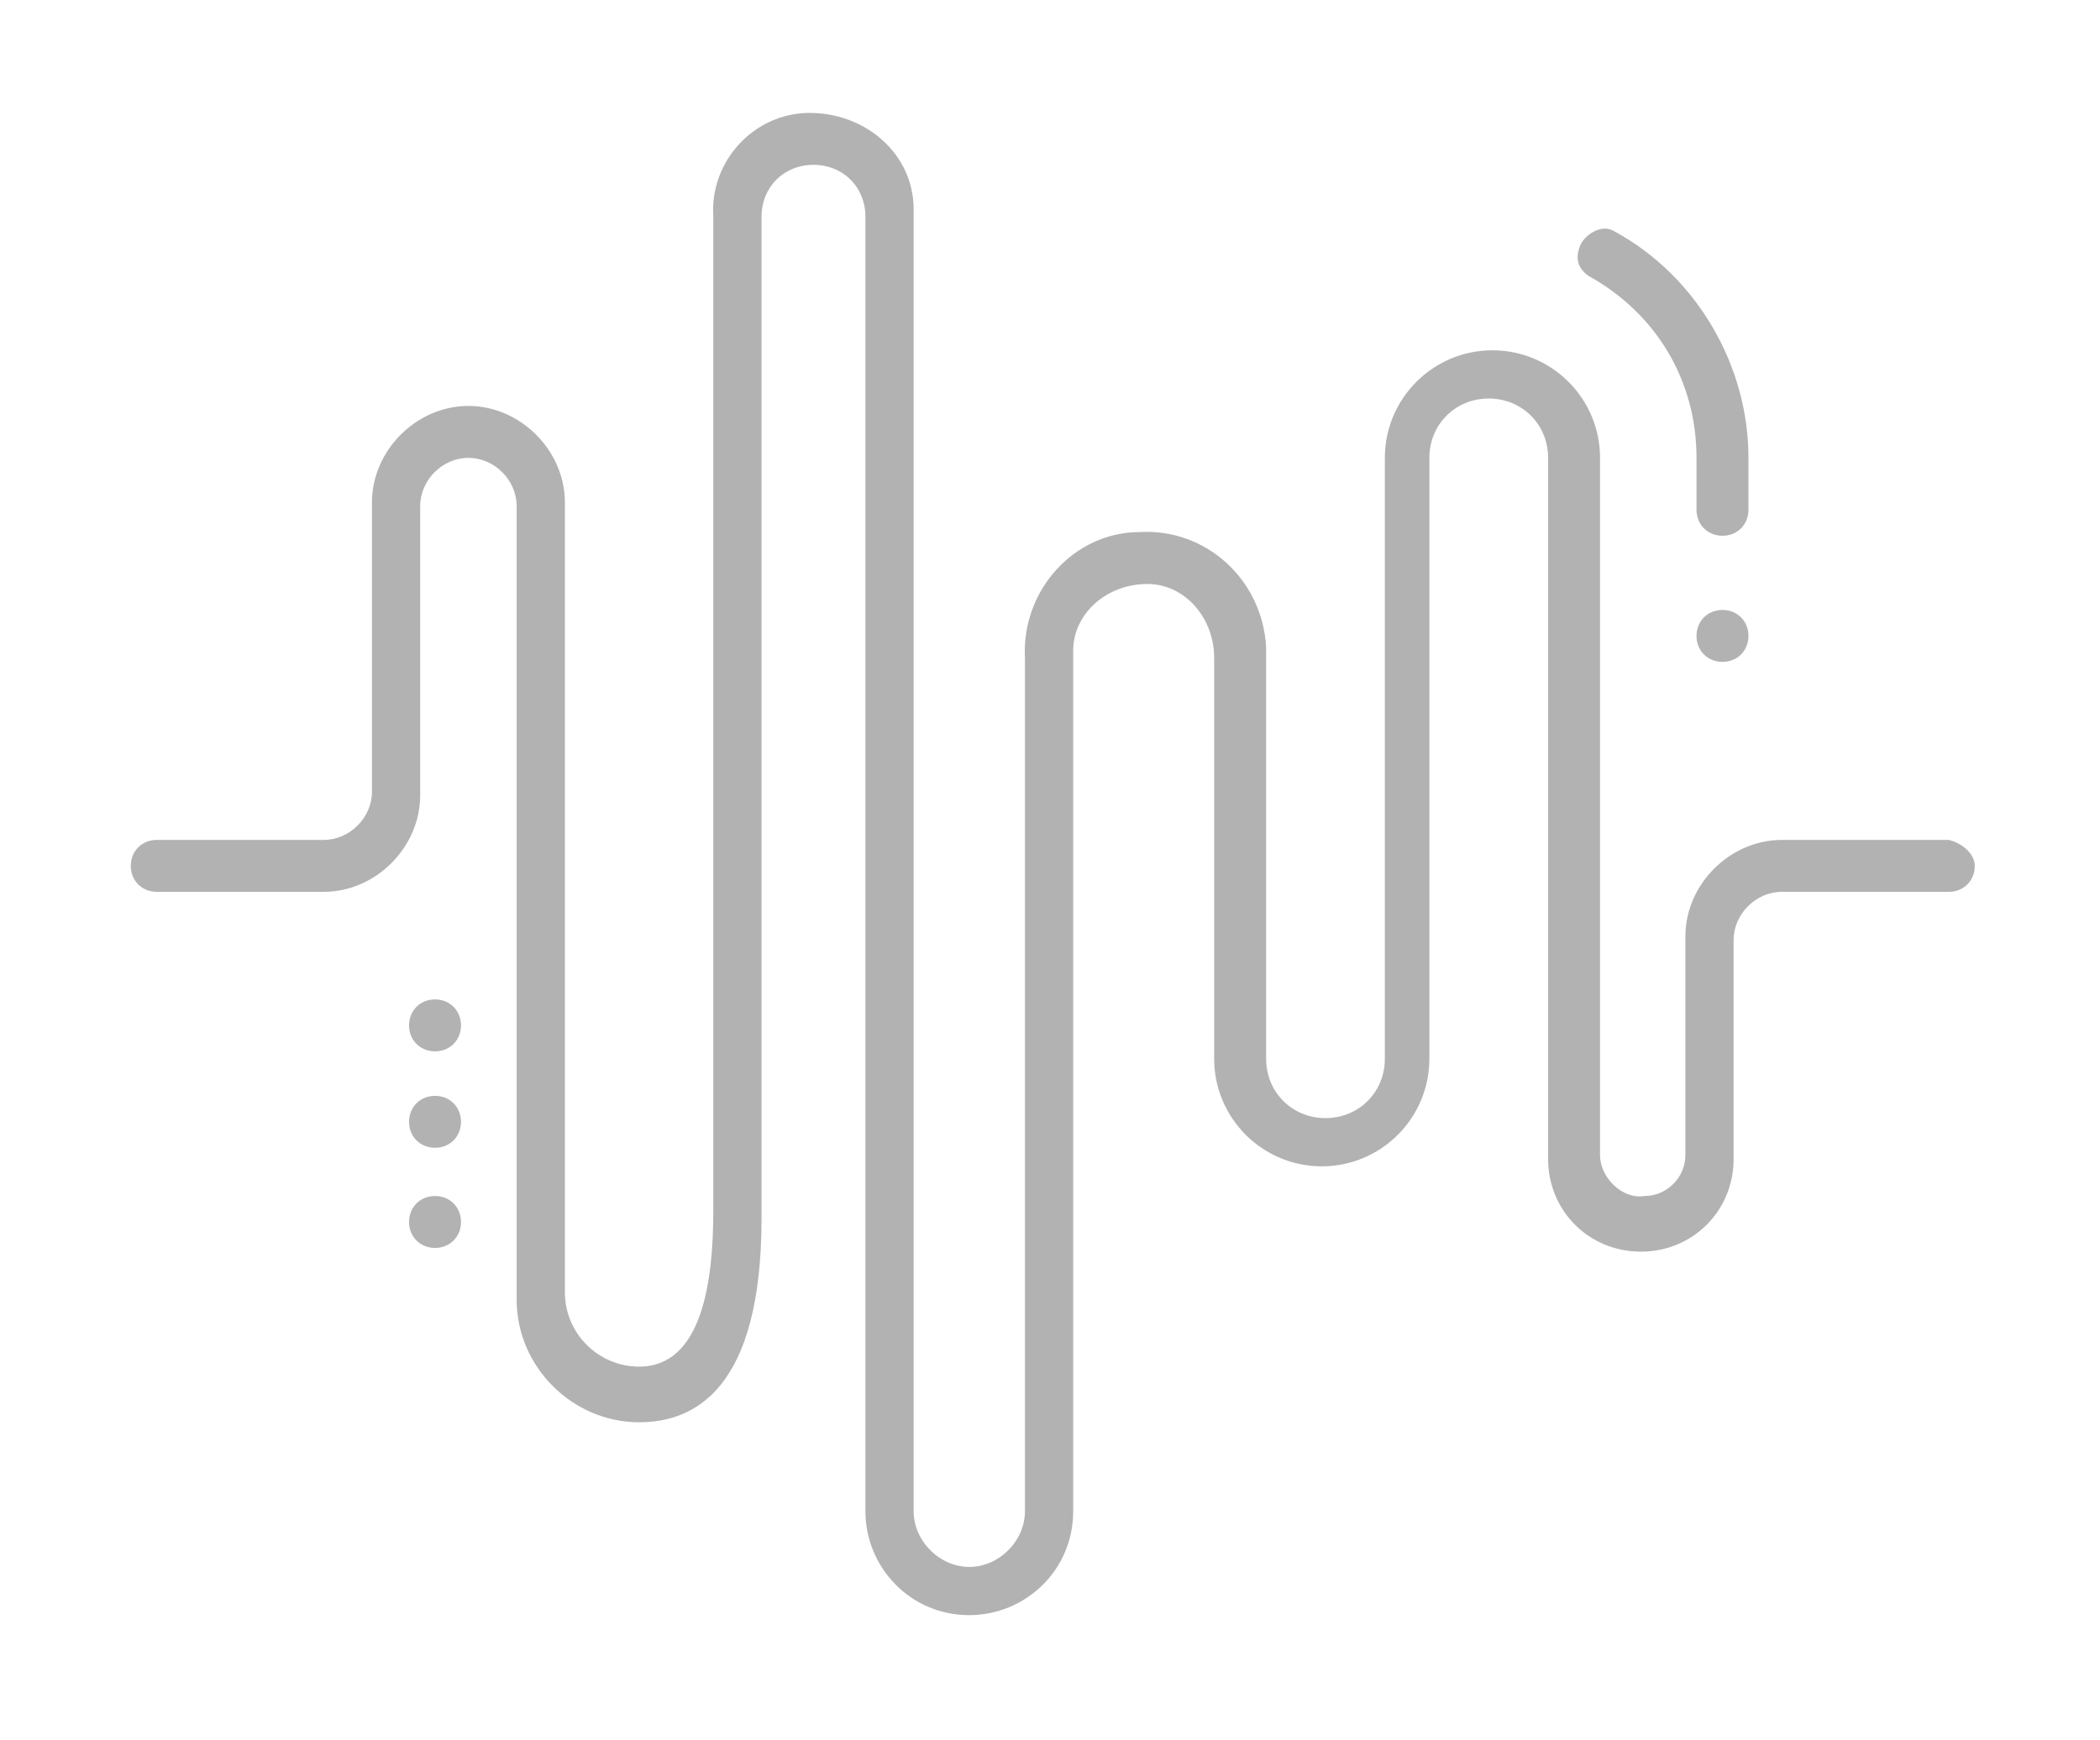 <?xml version="1.0" encoding="utf-8"?>
<!-- Generator: Adobe Illustrator 24.0.2, SVG Export Plug-In . SVG Version: 6.00 Build 0)  -->
<svg version="1.1" id="Layer_1" xmlns="http://www.w3.org/2000/svg" xmlns:xlink="http://www.w3.org/1999/xlink" x="0px" y="0px"
	 viewBox="0 0 56.6 46.9" style="enable-background:new 0 0 56.6 46.9;" xml:space="preserve">
<style type="text/css">
	.st0{fill:#B3B2B2;}
</style>
<g id="Group_618" transform="translate(-5.275 -8.656)">
	<path id="Path_1430" class="st0" d="M58.5,32c0,0.4-0.3,0.7-0.7,0.7h-4.5c-0.7,0-1.3,0.6-1.3,1.3v5.9c0,1.4-1.1,2.5-2.5,2.5
		c-1.4,0-2.5-1.1-2.5-2.5V21c0-0.9-0.7-1.6-1.6-1.6s-1.6,0.7-1.6,1.6v16.2c0,1.6-1.3,2.9-2.9,2.9c-1.6,0-2.9-1.3-2.9-2.9V26.4
		c0-1.1-0.8-2-1.8-2c-1.1,0-2,0.8-2,1.8c0,0,0,0.1,0,0.1v23.1c0,1.6-1.3,2.8-2.8,2.8c-1.6,0-2.8-1.3-2.8-2.8l0,0V14.5
		c0-0.8-0.6-1.4-1.4-1.4c-0.8,0-1.4,0.6-1.4,1.4c0,0,0,0.1,0,0.1v26.9c0,4.6-1.8,5.5-3.3,5.5c-1.8,0-3.3-1.5-3.3-3.3V22.3
		c0-0.7-0.6-1.3-1.3-1.3c-0.7,0-1.3,0.6-1.3,1.3v7.8c0,1.4-1.2,2.6-2.6,2.6H9.5c-0.4,0-0.7-0.3-0.7-0.7c0-0.4,0.3-0.7,0.7-0.7H14
		c0.7,0,1.3-0.6,1.3-1.3v-7.8c0-1.4,1.2-2.6,2.6-2.6s2.6,1.2,2.6,2.6l0,0v21.3c0,1.1,0.9,2,2,2c1.7,0,2-2.3,2-4.2V14.5
		c-0.1-1.5,1.1-2.8,2.6-2.8s2.8,1.1,2.8,2.6c0,0,0,0.1,0,0.1c0,0,0,0.1,0,0.1v34.9c0,0.8,0.7,1.5,1.5,1.5c0.8,0,1.5-0.7,1.5-1.5
		V26.4C32.8,24.6,34.2,23,36,23c1.8-0.1,3.3,1.3,3.4,3.1c0,0,0,0.1,0,0.1c0,0.1,0,0.1,0,0.2v10.8c0,0.9,0.7,1.6,1.6,1.6
		s1.6-0.7,1.6-1.6l0,0V21c0-1.6,1.3-2.9,2.9-2.9c1.6,0,2.9,1.3,2.9,2.9c0,0,0,0,0,0l0,0v18.8c0,0.6,0.6,1.2,1.2,1.1
		c0.6,0,1.1-0.5,1.1-1.1l0,0v-5.9c0-1.4,1.2-2.6,2.6-2.6h4.5C58.2,31.4,58.5,31.7,58.5,32C58.5,32,58.5,32,58.5,32z M48.1,16.1
		c1.8,1,2.9,2.8,2.9,4.9v1.4c0,0.4,0.3,0.7,0.7,0.7c0.4,0,0.7-0.3,0.7-0.7V21c0-2.5-1.4-4.9-3.6-6.1c-0.3-0.2-0.7,0-0.9,0.3
		C47.7,15.6,47.8,15.9,48.1,16.1L48.1,16.1z M51.7,25.1c-0.4,0-0.7,0.3-0.7,0.7c0,0.4,0.3,0.7,0.7,0.7c0.4,0,0.7-0.3,0.7-0.7l0,0
		C52.4,25.4,52.1,25.1,51.7,25.1z M17,40.9c-0.4,0-0.7,0.3-0.7,0.7s0.3,0.7,0.7,0.7c0.4,0,0.7-0.3,0.7-0.7l0,0
		C17.7,41.2,17.4,40.9,17,40.9z M17,38.2c-0.4,0-0.7,0.3-0.7,0.7s0.3,0.7,0.7,0.7c0.4,0,0.7-0.3,0.7-0.7l0,0
		C17.7,38.5,17.4,38.2,17,38.2z M17,35.6c-0.4,0-0.7,0.3-0.7,0.7s0.3,0.7,0.7,0.7c0.4,0,0.7-0.3,0.7-0.7l0,0
		C17.7,35.9,17.4,35.6,17,35.6z"/>
</g>
</svg>
